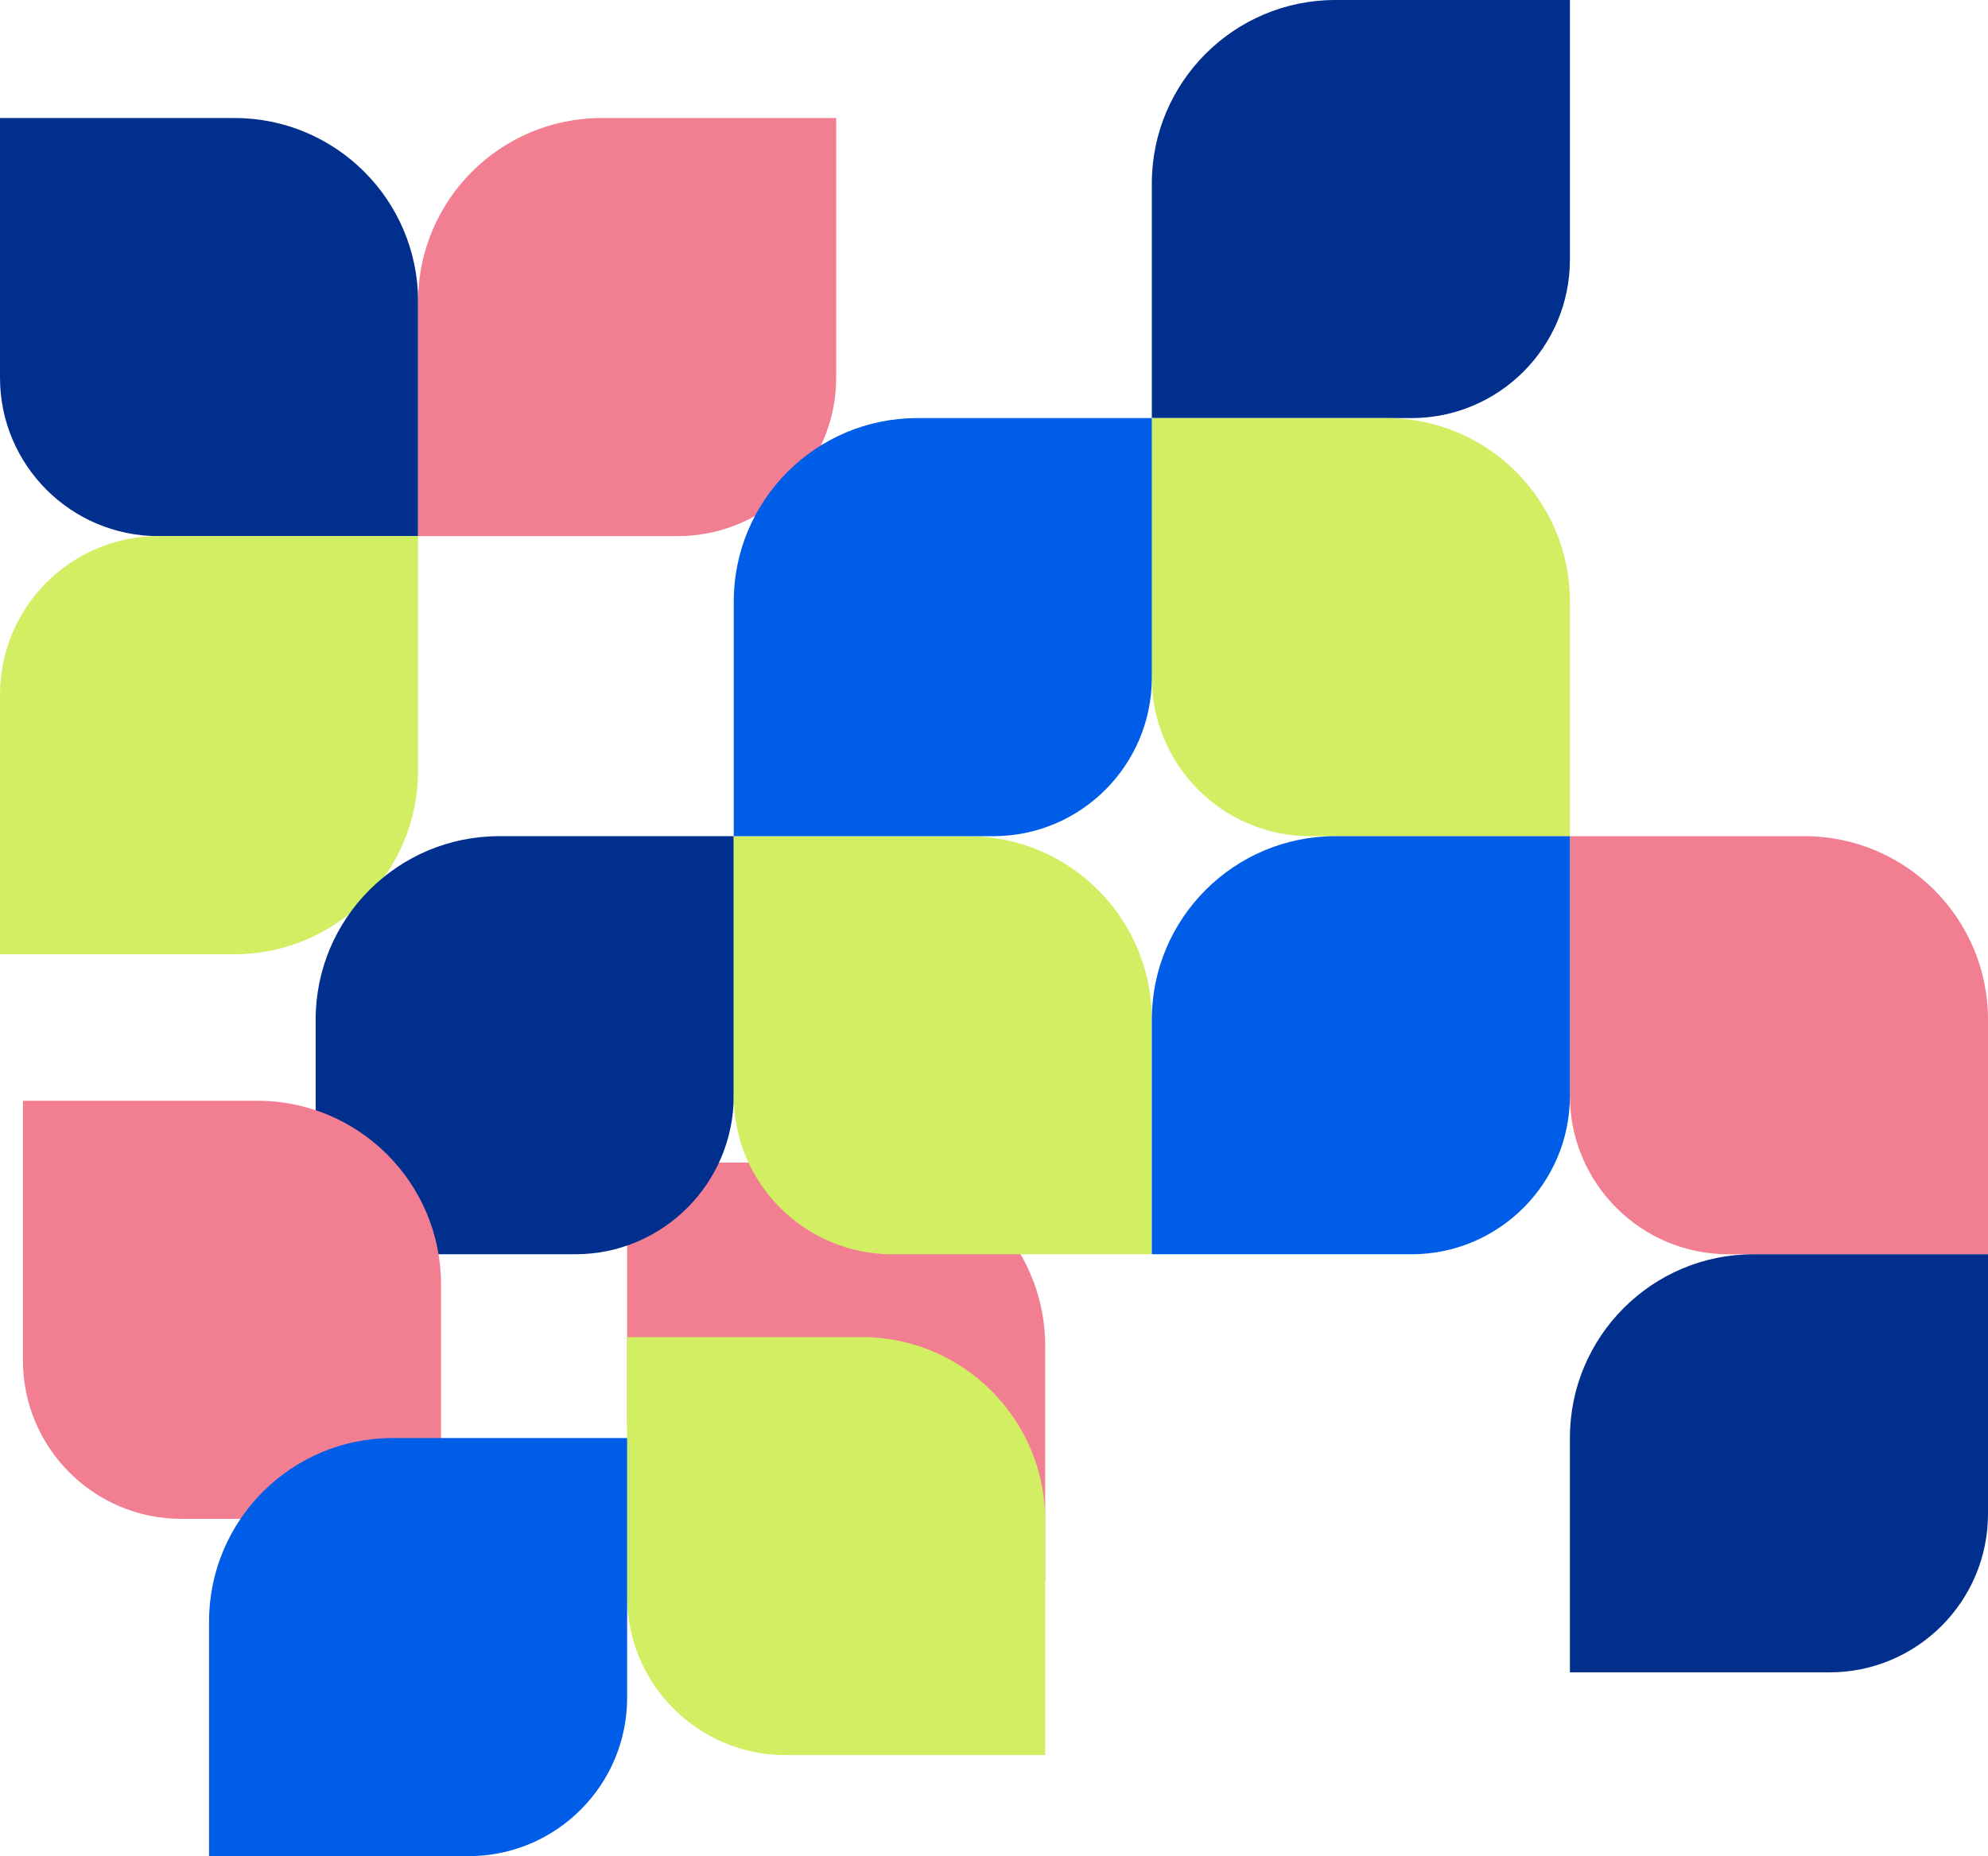 <svg xmlns="http://www.w3.org/2000/svg" id="Layer_2" viewBox="0 0 577.73 539.41"><defs><style>.cls-1{fill:#f27e92;}.cls-1,.cls-2,.cls-3,.cls-4{stroke-width:0px;}.cls-2{fill:#d2ee62;}.cls-3{fill:#002f8e;}.cls-4{fill:#005de7;}</style></defs><g id="Layer_1-2"><path class="cls-3" d="m53.33,34.3h68.17v75.45c0,25.42-20.64,46.05-46.05,46.05H0v-68.17c0-29.43,23.9-53.33,53.33-53.33Z" transform="translate(155.8 34.3) rotate(90)"></path><path class="cls-1" d="m174.83,34.3h68.17v75.45c0,25.42-20.64,46.05-46.05,46.05h-75.45v-68.17c0-29.43,23.9-53.33,53.33-53.33Z"></path><path class="cls-2" d="m53.33,155.8h68.17v75.45c0,25.42-20.64,46.05-46.05,46.05H0v-68.17c0-29.43,23.9-53.33,53.33-53.33Z" transform="translate(121.5 433.1) rotate(180)"></path><path class="cls-1" d="m235.58,337.85h68.17v75.45c0,25.42-20.64,46.05-46.05,46.05h-75.45v-68.17c0-29.43,23.9-53.33,53.33-53.33Z" transform="translate(641.6 155.6) rotate(90)"></path><path class="cls-1" d="m509.56,243h68.17v75.45c0,25.42-20.64,46.05-46.05,46.05h-75.45v-68.17c0-29.43,23.9-53.33,53.33-53.33Z" transform="translate(820.73 -213.23) rotate(90)"></path><path class="cls-3" d="m145.06,243h68.17v75.45c0,25.42-20.64,46.05-46.05,46.05h-75.45v-68.17c0-29.43,23.9-53.33,53.33-53.33Z"></path><path class="cls-3" d="m388.06,0h68.17v75.45c0,25.42-20.64,46.05-46.05,46.05h-75.45V53.33c0-29.43,23.9-53.33,53.33-53.33Z"></path><path class="cls-3" d="m509.56,364.5h68.17v75.45c0,25.42-20.64,46.05-46.05,46.05h-75.45v-68.17c0-29.43,23.9-53.33,53.33-53.33Z"></path><path class="cls-2" d="m235.58,388.55h68.17v75.45c0,25.42-20.64,46.05-46.05,46.05h-75.45v-68.17c0-29.43,23.9-53.33,53.33-53.33Z" transform="translate(692.3 206.3) rotate(90)"></path><path class="cls-1" d="m59.98,319.89h68.17v75.45c0,25.42-20.64,46.05-46.05,46.05H6.65v-68.17c0-29.43,23.9-53.33,53.33-53.33Z" transform="translate(448.05 313.24) rotate(90)"></path><path class="cls-2" d="m266.56,243h68.17v75.45c0,25.42-20.64,46.05-46.05,46.05h-75.45v-68.17c0-29.43,23.9-53.33,53.33-53.33Z" transform="translate(577.73 29.77) rotate(90)"></path><path class="cls-2" d="m388.06,121.5h68.17v75.45c0,25.42-20.64,46.05-46.05,46.05h-75.45v-68.17c0-29.43,23.9-53.33,53.33-53.33Z" transform="translate(577.73 -213.23) rotate(90)"></path><path class="cls-4" d="m114.08,417.91h68.17v75.45c0,25.42-20.64,46.05-46.05,46.05H60.75v-68.17c0-29.43,23.9-53.33,53.33-53.33Z"></path><path class="cls-4" d="m388.06,243h68.17v75.45c0,25.42-20.64,46.05-46.05,46.05h-75.45v-68.17c0-29.43,23.9-53.33,53.33-53.33Z"></path><path class="cls-4" d="m266.56,121.5h68.17v75.45c0,25.42-20.64,46.05-46.05,46.05h-75.45v-68.17c0-29.43,23.9-53.33,53.33-53.33Z"></path></g></svg>